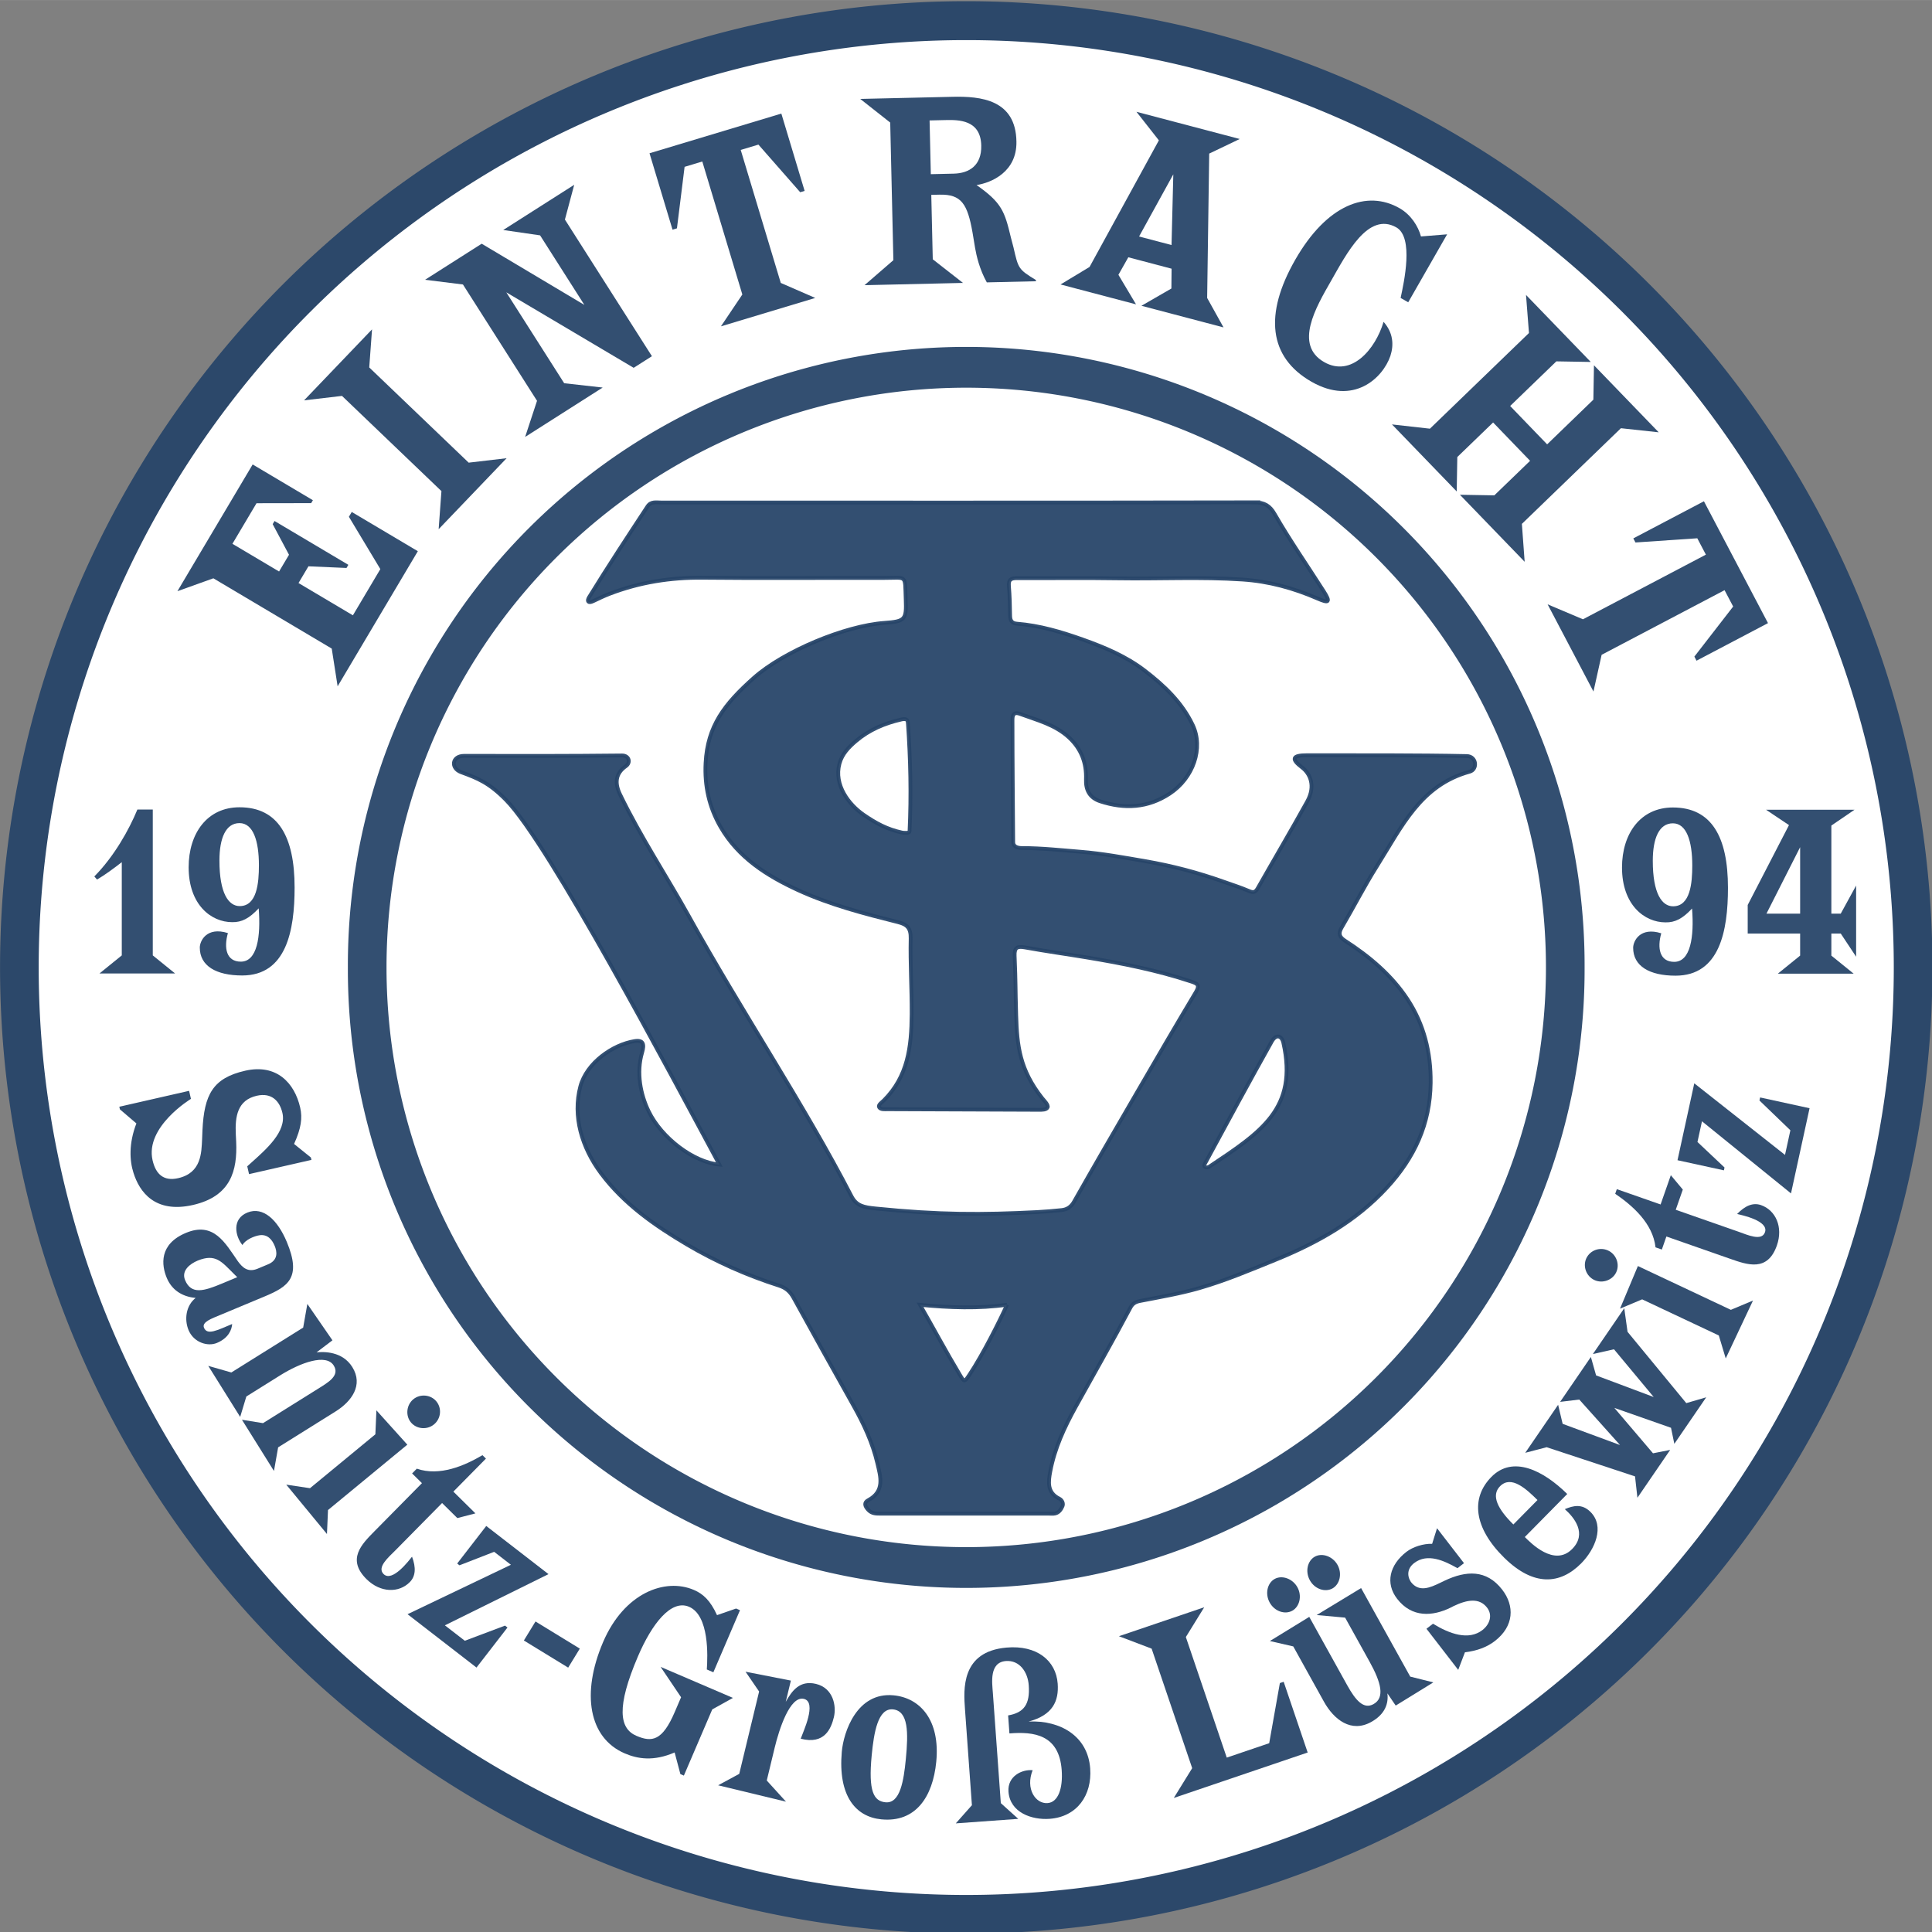 <?xml version="1.0" encoding="UTF-8" standalone="no"?>
<!-- Generator: Adobe Illustrator 18.1.1, SVG Export Plug-In . SVG Version: 6.00 Build 0)  -->

<svg
   xmlns:dc="http://purl.org/dc/elements/1.1/"
   xmlns:cc="http://creativecommons.org/ns#"
   xmlns:rdf="http://www.w3.org/1999/02/22-rdf-syntax-ns#"
   xmlns:svg="http://www.w3.org/2000/svg"
   xmlns="http://www.w3.org/2000/svg"
   xmlns:sodipodi="http://sodipodi.sourceforge.net/DTD/sodipodi-0.dtd"
   xmlns:inkscape="http://www.inkscape.org/namespaces/inkscape"
   version="1.1"
   id="Ebene_1"
   x="0px"
   y="0px"
   viewBox="0 0 362.033 362.088"
   enable-background="new 0 0 1000 1000"
   xml:space="preserve"
   inkscape:version="0.92.4 (5da689c313, 2019-01-14)"
   sodipodi:docname="blueAndWhiteLogo.svg"
   width="10.217cm"
   height="10.219cm"
   inkscape:export-filename="C:\Users\Tom\Documents\GitHub\TSV\img\logo-aktualisiert.png"
   inkscape:export-xdpi="600"
   inkscape:export-ydpi="600"><rect x="0" y="0" width="362.033" height="362.088" fill="#808080" stroke="none"/><defs
     id="defs3485"><inkscape:path-effect
   effect="fill_between_strokes"
   id="path-effect17908"
   is_visible="true"
   linkedpath="#path108"
   secondpath=""
   reversesecond="false" /><inkscape:path-effect
   effect="attach_path"
   id="path-effect14179"
   endcurvestart="0,0 , 19.5,0"
   is_visible="true"
   startpath=""
   startposition="0"
   startcurvestart="0,0 , 20,0"
   startcurveend="0,0 , 20,0"
   endpath=""
   endposition="0"
   endcurveend="0,0 , 20,0" /><inkscape:path-effect
   fuse_tolerance="0"
   vertical_pattern="false"
   prop_units="true"
   tang_offset="0"
   normal_offset="0.5"
   spacing="0"
   scale_y_rel="false"
   prop_scale="0.223"
   copytype="single_stretched"
   pattern="m 139.513,46.19 h 54.487 v 32.218 h -54.487 z"
   is_visible="true"
   id="path-effect5247"
   effect="skeletal" /><inkscape:path-effect
   effect="skeletal"
   id="path-effect5243"
   is_visible="true"
   pattern="m 139.513,46.635 h 54.487 v 32.218 h -54.487 z"
   copytype="single_stretched"
   prop_scale="-0.023"
   scale_y_rel="false"
   spacing="0"
   normal_offset="0.5"
   tang_offset="0"
   prop_units="true"
   vertical_pattern="false"
   fuse_tolerance="0" /><inkscape:path-effect
   fuse_tolerance="0"
   vertical_pattern="false"
   prop_units="true"
   tang_offset="0"
   normal_offset="0.5"
   spacing="0"
   scale_y_rel="false"
   prop_scale="0.193"
   copytype="single_stretched"
   pattern="m 134.834,-3.27 h 54.487 V 28.948 h -54.487 z"
   is_visible="true"
   id="path-effect5239"
   effect="skeletal" /><inkscape:path-effect
   effect="skeletal"
   id="path-effect5222"
   is_visible="true"
   pattern="m 116.119,-2.156 h 54.487 V 30.062 h -54.487 z"
   copytype="single_stretched"
   prop_scale="0.193"
   scale_y_rel="false"
   spacing="0"
   normal_offset="0.5"
   tang_offset="0"
   prop_units="true"
   vertical_pattern="false"
   fuse_tolerance="0" /><inkscape:path-effect
   fuse_tolerance="0"
   vertical_pattern="false"
   prop_units="true"
   tang_offset="0"
   normal_offset="0.5"
   spacing="0"
   scale_y_rel="false"
   prop_scale="0.245"
   copytype="single_stretched"
   pattern="M 152.289,72.13 H 206.775 V 104.348 H 152.289 Z"
   is_visible="true"
   id="path-effect5218"
   effect="skeletal" /><inkscape:path-effect
   effect="skeletal"
   id="path-effect5214"
   is_visible="true"
   pattern="m 105.38,70.881 h 54.487 v 32.218 H 105.38 Z"
   copytype="single_stretched"
   prop_scale="0.214"
   scale_y_rel="false"
   spacing="0"
   normal_offset="0.5"
   tang_offset="0"
   prop_units="true"
   vertical_pattern="false"
   fuse_tolerance="0" /><inkscape:path-effect
   fuse_tolerance="0"
   vertical_pattern="false"
   prop_units="true"
   tang_offset="0"
   normal_offset="0.5"
   spacing="0"
   scale_y_rel="false"
   prop_scale="1.005"
   copytype="single_stretched"
   pattern="m 141.666,111.745 h 54.487 v 32.218 h -54.487 z"
   is_visible="true"
   id="path-effect5190"
   effect="skeletal" /><inkscape:path-effect
   effect="skeletal"
   id="path-effect5157"
   is_visible="true"
   pattern="M 32.692,30.725 H 134.559 V 94.214 H 32.692 Z"
   copytype="single_stretched"
   prop_scale="0.92"
   scale_y_rel="false"
   spacing="0"
   normal_offset="0.5"
   tang_offset="0"
   prop_units="true"
   vertical_pattern="false"
   fuse_tolerance="0" /><inkscape:path-effect
   fuse_tolerance="0"
   vertical_pattern="false"
   prop_units="true"
   tang_offset="0"
   normal_offset="0.5"
   spacing="0"
   scale_y_rel="false"
   prop_scale="0.92"
   copytype="single_stretched"
   pattern="M 215.578,53.468 H 317.445 V 116.957 H 215.578 Z"
   is_visible="true"
   id="path-effect5091"
   effect="skeletal" /><inkscape:path-effect
   effect="skeletal"
   id="path-effect5222-2"
   is_visible="true"
   pattern="m 116.119,-2.156 h 54.487 V 30.062 h -54.487 z"
   copytype="single_stretched"
   prop_scale="0.193"
   scale_y_rel="false"
   spacing="0"
   normal_offset="0.5"
   tang_offset="0"
   prop_units="true"
   vertical_pattern="false"
   fuse_tolerance="0" />
</defs><sodipodi:namedview
     pagecolor="#0018f5"
     bordercolor="#666666"
     borderopacity="1"
     objecttolerance="10"
     gridtolerance="10"
     guidetolerance="10"
     inkscape:pageopacity="0"
     inkscape:pageshadow="2"
     inkscape:window-width="2560"
     inkscape:window-height="1360"
     id="namedview3483"
     showgrid="true"
     inkscape:snap-bbox="true"
     inkscape:object-paths="true"
     inkscape:snap-intersection-paths="true"
     inkscape:object-nodes="true"
     inkscape:snap-smooth-nodes="true"
     inkscape:snap-object-midpoints="true"
     inkscape:snap-center="true"
     inkscape:snap-page="false"
     inkscape:zoom="2.0000001"
     inkscape:cx="222.42891"
     inkscape:cy="228.29083"
     inkscape:window-x="-11"
     inkscape:window-y="-11"
     inkscape:window-maximized="1"
     inkscape:current-layer="g3339"
     inkscape:snap-nodes="true"
     inkscape:snap-others="true"
     showguides="false"
     units="cm"
     inkscape:snap-text-baseline="true"
     inkscape:showpageshadow="false"
     showborder="true"
     inkscape:pagecheckerboard="true"
     inkscape:snap-grids="false"
     inkscape:snap-to-guides="false"
     inkscape:snap-global="false"
     inkscape:bbox-paths="true"
     inkscape:snap-bbox-edge-midpoints="true"
     fit-margin-top="0"
     fit-margin-left="0"
     fit-margin-right="0"
     fit-margin-bottom="0"><inkscape:grid
       type="xygrid"
       id="grid6323"
       originx="-29.062"
       originy="71.517"
       spacingx="1"
       spacingy="1"
       visible="false" /></sodipodi:namedview><g
     id="g3337"
     transform="matrix(1.381,0,0,1.381,-40.127,-979.528)"
     style="stroke-width:0.724"><g
       id="g3339"
       style="stroke-width:0.724"><path
   d="m 29.063,840.551 a 131.102,131.102 0 1 0 262.205,0 131.102,131.102 0 1 0 -262.205,0"
   id="path3341"
   inkscape:connector-curvature="0"
   style="fill:#274468;stroke-width:0.231;fill-opacity:0.941"
   inkscape:export-filename="/users/sbi00/tgeb/path3341.png"
   inkscape:export-xdpi="600"
   inkscape:export-ydpi="600" /><path
   d="m 34.307,840.568 a 125.858,125.842 0 1 0 251.717,0 125.858,125.842 0 1 0 -251.717,0"
   id="path3343"
   inkscape:connector-curvature="0"
   style="fill:#ffffff;stroke-width:0.231"
   inkscape:export-filename="/users/sbi00/tgeb/path3341.png"
   inkscape:export-xdpi="600"
   inkscape:export-ydpi="600" /><path
   d="m 76.259,840.551 a 83.906,83.906 0 1 0 167.811,0 83.906,83.906 0 1 0 -167.811,0"
   id="path3345"
   inkscape:connector-curvature="0"
   style="fill:#274468;stroke-width:0.231;fill-opacity:0.941"
   inkscape:export-filename="/users/sbi00/tgeb/path3341.png"
   inkscape:export-xdpi="600"
   inkscape:export-ydpi="600" /><path
   d="m 81.503,840.551 a 78.661,78.661 0 1 0 157.323,0 78.661,78.661 0 1 0 -157.323,0"
   id="path3347"
   inkscape:connector-curvature="0"
   style="fill:#ffffff;stroke-width:0.231"
   inkscape:export-filename="/users/sbi00/tgeb/path3341.png"
   inkscape:export-xdpi="600"
   inkscape:export-ydpi="600" /><circle
   transform="scale(-1,1)"
   r="115.956"
   cy="840.551"
   cx="-160.165"
   id="path4303-6"
   style="color:#000000;clip-rule:nonzero;display:inline;overflow:visible;visibility:visible;opacity:1;isolation:auto;mix-blend-mode:normal;color-interpolation:sRGB;color-interpolation-filters:linearRGB;solid-color:#000000;solid-opacity:1;fill:none;fill-opacity:1;fill-rule:nonzero;stroke:none;stroke-width:1.641;stroke-linecap:butt;stroke-linejoin:miter;stroke-miterlimit:4;stroke-dasharray:none;stroke-dashoffset:0;stroke-opacity:0.298;color-rendering:auto;image-rendering:auto;shape-rendering:auto;text-rendering:auto;enable-background:accumulate" /><path
   style="fill:#274468;stroke:#274468;stroke-width:0.513;stroke-miterlimit:4;stroke-dasharray:none;stroke-opacity:0.941;fill-opacity:0.941"
   d="m 199.265,777.441 c -26.81,0.051 -53.647,0.025 -80.457,0.027 -0.724,5e-5 -1.421,-0.191 -1.898,0.535 -2.666,4.059 -5.347,8.128 -7.912,12.295 -0.363,0.59 -0.124,0.876 0.535,0.561 0.744,-0.356 1.498,-0.72 2.272,-1.016 4.063,-1.549 8.233,-2.212 12.59,-2.165 8.206,0.087 16.385,0.007 24.591,0.027 3.208,0.007 2.833,-0.534 2.967,2.914 0.107,2.753 -0.077,2.977 -2.887,3.181 -5.376,0.389 -13.674,3.859 -17.722,7.457 -4.049,3.599 -6.286,6.575 -6.548,11.547 -0.165,3.127 0.484,6.012 2.031,8.688 2.409,4.168 6.304,6.638 10.532,8.58 4.326,1.987 8.929,3.176 13.526,4.33 1.258,0.316 1.768,0.802 1.737,2.218 -0.076,3.422 0.154,6.761 0.134,10.264 -0.027,4.487 -0.521,8.46 -3.769,11.708 -0.281,0.281 -0.825,0.622 -0.642,0.936 0.199,0.341 0.775,0.266 1.176,0.267 l 20.503,0.078 c 0.392,0.002 1.029,0.024 1.186,-0.339 0.143,-0.33 -0.521,-0.968 -0.733,-1.237 -3.068,-3.893 -3.41,-7.109 -3.532,-11.25 -0.119,-4.063 -0.045,-4.04 -0.211,-8.076 -0.048,-1.176 0.402,-1.313 1.444,-1.123 2.754,0.504 5.506,0.881 8.259,1.337 4.838,0.801 9.62,1.744 14.274,3.288 0.826,0.274 1.176,0.481 0.615,1.417 -2.754,4.597 -5.446,9.226 -8.126,13.846 -2.826,4.869 -5.654,9.722 -8.42,14.621 -0.388,0.687 -0.935,1.047 -1.684,1.123 -1.096,0.111 -2.192,0.211 -3.314,0.267 -7.431,0.372 -13.261,0.396 -21.943,-0.49 -1.56,-0.159 -2.562,-0.341 -3.237,-1.648 -6.46,-12.5 -14.828,-24.928 -22.132,-38.117 -2.807,-5.068 -6.52,-10.712 -9.275,-16.412 -0.709,-1.466 -0.684,-2.818 0.802,-3.849 0.669,-0.464 0.44,-1.454 -0.561,-1.443 -7.137,0.077 -14.247,0.072 -21.384,0.053 -1.709,-0.005 -1.876,1.685 -0.428,2.219 2.25,0.829 3.783,1.421 6.102,3.782 5.834,5.939 22.271,37.084 28.94,49.465 -3.496,-0.326 -7.83,-3.595 -9.596,-7.244 -1.081,-2.233 -1.701,-5.203 -0.882,-7.965 0.333,-1.125 0.172,-1.74 -1.016,-1.551 -2.986,0.476 -6.518,2.951 -7.374,6.165 -1.065,3.998 0.184,8.258 2.803,11.771 3.087,4.141 7.295,7.087 11.681,9.676 3.9,2.302 8.098,4.173 12.456,5.56 0.934,0.297 1.522,0.803 1.978,1.631 2.698,4.893 5.381,9.752 8.126,14.621 1.398,2.481 2.611,5.08 3.261,7.858 0.419,1.793 1.066,3.79 -1.257,5.025 -0.591,0.315 -0.454,0.802 0.027,1.309 0.508,0.535 1.096,0.508 1.71,0.508 h 22.721 c 0.321,0 0.644,0.041 0.935,-0.027 0.511,-0.119 0.804,-0.561 0.989,-0.989 0.162,-0.374 -0.052,-0.83 -0.428,-1.016 -1.683,-0.831 -1.496,-2.272 -1.23,-3.689 0.589,-3.127 1.896,-5.962 3.448,-8.767 2.484,-4.492 5.027,-8.927 7.431,-13.472 0.296,-0.56 0.693,-0.784 1.337,-0.909 2.671,-0.517 5.401,-0.983 8.019,-1.737 3.503,-1.01 6.892,-2.443 10.291,-3.822 5.689,-2.309 10.937,-5.236 15.156,-9.81 3.719,-4.033 5.873,-8.634 5.934,-14.22 0.046,-4.143 -0.915,-7.961 -3.154,-11.36 -2.145,-3.257 -5.163,-5.795 -8.447,-7.912 -0.779,-0.502 -0.968,-0.965 -0.481,-1.791 1.625,-2.756 3.062,-5.593 4.758,-8.286 3.437,-5.46 5.934,-11.031 12.616,-12.873 1.095,-0.302 0.968,-2.093 -0.403,-2.122 -6.633,-0.14 -14.065,-0.105 -21.655,-0.114 -2.028,-0.002 -2.215,0.509 -0.688,1.664 1.035,0.783 1.908,2.437 0.695,4.624 -2.182,3.935 -4.483,7.836 -6.709,11.761 -0.366,0.646 -0.672,0.598 -1.256,0.348 -1.1,-0.471 -2.245,-0.829 -3.368,-1.23 -3.448,-1.23 -6.977,-2.159 -10.585,-2.78 -2.915,-0.502 -5.827,-1.043 -8.794,-1.283 -2.646,-0.214 -5.293,-0.508 -7.965,-0.508 -0.508,0 -1.207,-0.112 -1.212,-0.807 -0.04,-5.668 -0.093,-10.437 -0.098,-16.621 -7.9e-4,-0.856 0.373,-1.012 1.016,-0.775 2.324,0.859 4.754,1.448 6.655,3.207 1.68,1.555 2.379,3.475 2.299,5.667 -0.053,1.443 0.48,2.515 1.951,2.994 3.287,1.071 6.443,0.91 9.409,-1.042 3.208,-2.111 4.629,-6.177 3.127,-9.329 -1.465,-3.076 -3.874,-5.348 -6.522,-7.378 -2.512,-1.926 -5.428,-3.15 -8.366,-4.197 -2.915,-1.038 -5.881,-1.923 -8.982,-2.165 -0.668,-0.052 -0.9,-0.428 -0.908,-1.069 -0.018,-1.337 -0.049,-2.674 -0.16,-4.01 -0.076,-0.909 0.267,-1.1 1.123,-1.095 4.544,0.022 9.088,-0.045 13.632,0.027 5.64,0.089 11.28,-0.215 16.92,0.16 3.609,0.24 6.965,1.168 10.237,2.593 1.469,0.64 1.782,0.531 0.829,-0.962 -2.255,-3.53 -4.626,-6.949 -6.709,-10.558 -0.617,-1.068 -1.363,-1.553 -2.727,-1.551 z m -47.018,29.889 c 0.346,4.982 0.454,9.792 0.223,14.769 -0.012,0.259 -0.779,0.204 -1.028,0.15 -2.002,-0.433 -3.544,-1.269 -5.2,-2.412 -2.019,-1.39 -4.047,-4.041 -3.278,-6.922 0.358,-1.34 1.262,-2.251 2.255,-3.094 1.786,-1.517 3.886,-2.394 6.136,-2.911 0.545,-0.125 0.859,-0.046 0.892,0.42 z m 50.946,43.447 c 1.986,8.911 -2.997,12.11 -10.042,16.807 -0.297,0.198 -0.88,0.121 -0.629,-0.341 3.077,-5.678 6.153,-11.381 9.02,-16.493 0.619,-1.222 1.417,-0.983 1.652,0.026 z m -37.493,35.542 c -0.969,2.158 -3.289,6.772 -5.089,9.479 -0.693,1.043 -0.694,1.055 -1.311,0.027 -1.948,-3.25 -3.685,-6.52 -5.401,-9.492 3.934,0.392 8.029,0.54 11.801,-0.013 z"
   id="path3467"
   inkscape:connector-curvature="0"
   sodipodi:nodetypes="sssssssssssssssssssccsssscsssssssssssssssscsssssssssssssssssssssssssssssssssssssssscsssssssssscscssssscscscssssccsccccscccc"
   inkscape:export-filename="/users/sbi00/tgeb/path3341.png"
   inkscape:export-xdpi="600"
   inkscape:export-ydpi="600" /><circle
   transform="scale(-1)"
   r="92.701"
   cy="-840.551"
   cx="-160.165"
   id="path4303"
   style="color:#000000;clip-rule:nonzero;display:inline;overflow:visible;visibility:visible;opacity:1;isolation:auto;mix-blend-mode:normal;color-interpolation:sRGB;color-interpolation-filters:linearRGB;solid-color:#000000;solid-opacity:1;fill:none;fill-opacity:1;fill-rule:nonzero;stroke:none;stroke-width:1.312;stroke-linecap:butt;stroke-linejoin:miter;stroke-miterlimit:4;stroke-dasharray:none;stroke-dashoffset:0;stroke-opacity:0.307;color-rendering:auto;image-rendering:auto;shape-rendering:auto;text-rendering:auto;enable-background:accumulate" /><g
   id="flowRoot984"
   style="font-style:normal;font-variant:normal;font-weight:normal;font-stretch:normal;line-height:0.01%;font-family:Indubitably;-inkscape-font-specification:'Indubitably, Normal';text-align:start;letter-spacing:0px;word-spacing:0px;writing-mode:lr-tb;text-anchor:start;fill:#274468;fill-opacity:0.941;stroke:none;stroke-width:0.881"
   transform="matrix(0.771,0,0,0.771,377.048,724.026)"
   aria-label="94"><path
     inkscape:connector-curvature="0"
     id="path1097"
     style="font-style:normal;font-variant:normal;font-weight:bold;font-stretch:condensed;font-size:39.259px;line-height:1.25;font-family:'OPTILatin Condensed';-inkscape-font-specification:'OPTILatin Condensed, Bold Condensed';text-align:start;writing-mode:lr-tb;text-anchor:start;fill:#274468;fill-opacity:0.941;stroke-width:0.881"
     d="m -158.981,145.13 c -3.73,-1.178 -4.947,1.374 -4.947,2.552 0,3.219 2.866,4.907 7.459,4.907 7.773,0 9.226,-7.891 9.226,-15.468 0,-8.99 -2.905,-14.133 -9.697,-14.133 -5.693,0 -8.951,4.593 -8.951,10.561 0,6.596 3.965,9.658 7.655,9.658 1.688,0.039 3.023,-0.667 4.672,-2.434 0.393,5.025 -0.275,9.383 -3.141,9.383 -2.552,0 -3.023,-2.395 -2.277,-5.025 z m 2.081,-4.75 c -1.963,0 -3.573,-2.238 -3.573,-8.009 0,-3.926 1.099,-6.596 3.533,-6.596 2.395,0 3.416,3.101 3.416,7.42 0,3.141 -0.353,7.184 -3.376,7.184 z" /><path
     inkscape:connector-curvature="0"
     id="path1099"
     style="font-style:normal;font-variant:normal;font-weight:bold;font-stretch:condensed;font-size:39.259px;line-height:1.25;font-family:'OPTILatin Condensed';-inkscape-font-specification:'OPTILatin Condensed, Bold Condensed';text-align:start;writing-mode:lr-tb;text-anchor:start;fill:#274468;fill-opacity:0.941;stroke-width:0.881"
     d="m -127.397,145.17 2.709,4.083 v -12.524 l -2.709,4.947 h -1.649 v -15.507 l 4.083,-2.787 h -15.586 l 4.044,2.709 -7.263,14.055 v 5.025 h 9.226 v 3.887 l -3.926,3.18 h 13.348 l -3.926,-3.18 v -3.887 z m -13.073,-3.494 5.928,-11.699 v 11.699 z" /></g><g
   id="flowRoot976"
   style="font-style:normal;font-variant:normal;font-weight:normal;font-stretch:normal;line-height:0.01%;font-family:Indubitably;-inkscape-font-specification:'Indubitably, Normal';font-variant-ligatures:normal;font-variant-caps:normal;font-variant-numeric:normal;font-feature-settings:normal;text-align:start;letter-spacing:0px;word-spacing:0px;writing-mode:lr-tb;text-anchor:start;fill:#274468;fill-opacity:0.941;stroke:none;stroke-width:0.881"
   transform="matrix(0.771,0,0,0.771,171.706,851.214)"
   aria-label="19"><path
     inkscape:connector-curvature="0"
     id="path1102"
     style="font-style:normal;font-variant:normal;font-weight:bold;font-stretch:condensed;font-size:39.259px;line-height:1.25;font-family:'OPTILatin Condensed';-inkscape-font-specification:'OPTILatin Condensed, Bold Condensed';font-variant-ligatures:normal;font-variant-caps:normal;font-variant-numeric:normal;font-feature-settings:normal;text-align:start;writing-mode:lr-tb;text-anchor:start;fill:#274468;fill-opacity:0.941;stroke-width:0.881"
     d="m -163.587,-15.944 -3.926,3.18 h 13.309 l -3.926,-3.18 v -25.675 h -2.709 c -1.453,3.533 -4.083,8.244 -7.577,11.778 l 0.471,0.55 c 1.296,-0.746 3.062,-2.041 4.358,-3.062 z" /><path
     inkscape:connector-curvature="0"
     id="path1104"
     style="font-style:normal;font-variant:normal;font-weight:bold;font-stretch:condensed;font-size:39.259px;line-height:1.25;font-family:'OPTILatin Condensed';-inkscape-font-specification:'OPTILatin Condensed, Bold Condensed';font-variant-ligatures:normal;font-variant-caps:normal;font-variant-numeric:normal;font-feature-settings:normal;text-align:start;writing-mode:lr-tb;text-anchor:start;fill:#274468;fill-opacity:0.941;stroke-width:0.881"
     d="m -144.909,-19.87 c -3.73,-1.178 -4.947,1.374 -4.947,2.552 0,3.219 2.866,4.907 7.459,4.907 7.773,0 9.226,-7.891 9.226,-15.468 0,-8.99 -2.905,-14.133 -9.697,-14.133 -5.693,0 -8.951,4.593 -8.951,10.561 0,6.596 3.965,9.658 7.655,9.658 1.688,0.039 3.023,-0.667 4.672,-2.434 0.393,5.025 -0.275,9.383 -3.141,9.383 -2.552,0 -3.023,-2.395 -2.277,-5.025 z m 2.081,-4.75 c -1.963,0 -3.573,-2.238 -3.573,-8.009 0,-3.926 1.099,-6.596 3.533,-6.596 2.395,0 3.416,3.101 3.416,7.42 0,3.141 -0.353,7.184 -3.376,7.184 z" /></g><path
   style="opacity:0.98;vector-effect:none;fill:none;fill-opacity:0.4;stroke:none;stroke-width:2.096;stroke-linecap:round;stroke-linejoin:miter;stroke-miterlimit:4;stroke-dasharray:none;stroke-dashoffset:0;stroke-opacity:0.609"
   d="M 43.458,840.551 A 116.706,116.706 0 0 0 160.165,957.258 116.706,116.706 0 0 0 276.871,840.551 116.706,116.706 0 0 0 160.165,723.845 116.706,116.706 0 0 0 43.458,840.551 Z"
   id="path920"
   inkscape:connector-curvature="0" /><circle
   style="opacity:0.98;vector-effect:none;fill:none;fill-opacity:0.4;stroke:none;stroke-width:2.058;stroke-linecap:round;stroke-linejoin:miter;stroke-miterlimit:4;stroke-dasharray:none;stroke-dashoffset:0;stroke-opacity:0.609"
   id="path926"
   cx="160.165"
   cy="840.551"
   r="93.354" /><g
   id="text4340"
   style="font-style:normal;font-variant:normal;font-weight:normal;font-stretch:normal;font-size:26.767px;line-height:110%;font-family:sans-serif;-inkscape-font-specification:'sans-serif, Normal';text-align:center;letter-spacing:2.677px;word-spacing:0px;writing-mode:lr-tb;text-anchor:middle;fill:#274468;fill-opacity:0.941;stroke:none;stroke-width:0.658px;stroke-linecap:butt;stroke-linejoin:miter;stroke-opacity:1"
   transform="matrix(0.822,0,0,0.822,29.063,149.431)"><path
     inkscape:connector-curvature="0"
     id="path4352"
     style="font-style:normal;font-variant:normal;font-weight:bold;font-stretch:condensed;font-size:40.151px;line-height:100%;font-family:'OPTILatin Condensed';-inkscape-font-specification:'OPTILatin Condensed, Bold Condensed';text-align:center;letter-spacing:2.677px;writing-mode:lr-tb;text-anchor:middle;fill:#274468;stroke-width:0.658px;fill-opacity:0.941"
     d="m 41.7,757.754 -12.421,20.922 5.933,-2.128 19.541,11.601 0.972,6.227 13.241,-22.303 -10.91,-6.477 -0.471,0.794 5.191,8.638 -4.53,7.63 -8.977,-5.329 1.64,-2.762 6.281,0.274 0.307,-0.518 -12.187,-7.235 -0.307,0.518 2.695,5.056 -1.64,2.762 -7.699,-4.571 3.976,-6.698 9.021,-0.015 0.287,-0.483 -9.943,-5.903 z" /><path
     inkscape:connector-curvature="0"
     id="path4354"
     style="font-style:normal;font-variant:normal;font-weight:bold;font-stretch:condensed;font-size:40.151px;line-height:100%;font-family:'OPTILatin Condensed';-inkscape-font-specification:'OPTILatin Condensed, Bold Condensed';text-align:center;letter-spacing:2.677px;writing-mode:lr-tb;text-anchor:middle;fill:#274468;stroke-width:0.658px;fill-opacity:0.941"
     d="m 56.446,746.439 16.415,15.716 -0.46,6.286 11.218,-11.717 -6.26,0.733 -16.415,-15.716 0.46,-6.286 -11.218,11.717 z" /><path
     inkscape:connector-curvature="0"
     id="path4356"
     style="font-style:normal;font-variant:normal;font-weight:bold;font-stretch:condensed;font-size:40.151px;line-height:100%;font-family:'OPTILatin Condensed';-inkscape-font-specification:'OPTILatin Condensed, Bold Condensed';text-align:center;letter-spacing:2.677px;writing-mode:lr-tb;text-anchor:middle;fill:#274468;stroke-width:0.658px;fill-opacity:0.941"
     d="m 70.157,727.269 6.255,0.777 12.228,19.203 -1.963,5.962 12.802,-8.152 -6.356,-0.713 -9.554,-15.003 21.024,12.46 3.014,-1.919 -14.363,-22.556 1.535,-5.737 -11.718,7.462 6.085,0.885 7.311,11.481 -16.952,-10.102 z" /><path
     inkscape:connector-curvature="0"
     id="path4358"
     style="font-style:normal;font-variant:normal;font-weight:bold;font-stretch:condensed;font-size:40.151px;line-height:100%;font-family:'OPTILatin Condensed';-inkscape-font-specification:'OPTILatin Condensed, Bold Condensed';text-align:center;letter-spacing:2.677px;writing-mode:lr-tb;text-anchor:middle;fill:#274468;stroke-width:0.658px;fill-opacity:0.941"
     d="m 122.532,729.699 -3.533,5.257 15.571,-4.688 -5.694,-2.479 -6.61,-21.953 2.922,-0.88 6.896,7.862 0.73,-0.22 -3.843,-12.764 -21.761,6.552 3.797,12.61 0.73,-0.22 1.263,-10.15 2.922,-0.88 z" /><path
     inkscape:connector-curvature="0"
     id="path4360"
     style="font-style:normal;font-variant:normal;font-weight:bold;font-stretch:condensed;font-size:40.151px;line-height:100%;font-family:'OPTILatin Condensed';-inkscape-font-specification:'OPTILatin Condensed, Bold Condensed';text-align:center;letter-spacing:2.677px;writing-mode:lr-tb;text-anchor:middle;fill:#274468;stroke-width:0.658px;fill-opacity:0.941"
     d="m 141.993,697.414 4.949,3.902 0.523,22.72 -4.765,4.126 16.257,-0.374 -4.99,-3.901 -0.245,-10.637 c 0.161,-0.004 1.365,-0.031 1.365,-0.031 3.613,-0.083 4.614,1.54 5.445,6.26 l 0.419,2.521 c 0.231,1.32 0.724,3.518 1.938,5.699 l 8.108,-0.187 -0.005,-0.201 c -2.892,-1.781 -2.894,-1.861 -3.698,-5.377 l -0.44,-1.677 c -1.022,-4.274 -1.497,-5.709 -5.66,-8.625 2.441,-0.377 6.657,-2.161 6.583,-7.14 -0.08,-6.986 -5.917,-7.535 -10.533,-7.429 l -15.253,0.351 z m 11.652,12.423 -0.204,-8.871 2.609,-0.06 c 2.208,-0.051 5.822,-0.054 5.92,4.201 0.076,3.292 -1.983,4.584 -4.552,4.643 l -3.773,0.087 z" /><path
     inkscape:connector-curvature="0"
     id="path4362"
     style="font-style:normal;font-variant:normal;font-weight:bold;font-stretch:condensed;font-size:40.151px;line-height:100%;font-family:'OPTILatin Condensed';-inkscape-font-specification:'OPTILatin Condensed, Bold Condensed';text-align:center;letter-spacing:2.677px;writing-mode:lr-tb;text-anchor:middle;fill:#274468;stroke-width:0.658px;fill-opacity:0.941"
     d="m 187.59,699.54 3.7,4.712 -11.444,20.901 -4.789,2.89 12.463,3.283 -2.909,-4.877 1.634,-2.891 7.144,1.882 -0.032,3.272 -4.944,2.85 13.55,3.57 -2.704,-4.865 0.34,-23.827 5.036,-2.41 -17.045,-4.49 z m 0.432,20.584 5.651,-10.262 -0.293,11.673 z" /><path
     inkscape:connector-curvature="0"
     id="path4364"
     style="font-style:normal;font-variant:normal;font-weight:bold;font-stretch:condensed;font-size:40.151px;line-height:100%;font-family:'OPTILatin Condensed';-inkscape-font-specification:'OPTILatin Condensed, Bold Condensed';text-align:center;letter-spacing:2.677px;writing-mode:lr-tb;text-anchor:middle;fill:#274468;stroke-width:0.658px;fill-opacity:0.941"
     d="m 238.872,719.766 -4.318,0.35 c -0.462,-1.699 -1.651,-3.582 -3.532,-4.659 -5.366,-3.072 -11.997,-0.622 -17.223,8.508 -5.146,8.99 -4.395,16.083 2.679,20.132 6.969,3.989 11.778,-0.614 13.026,-4.248 0.609,-1.872 0.451,-3.859 -1.121,-5.638 -1.353,4.546 -5.321,9.214 -9.816,6.641 -4.983,-2.852 -1.363,-9.015 1.131,-13.371 2.573,-4.495 6.134,-11.524 10.804,-8.852 2.892,1.656 1.253,9.045 0.694,11.639 l 1.254,0.718 z" /><path
     inkscape:connector-curvature="0"
     id="path4368"
     style="font-style:normal;font-variant:normal;font-weight:bold;font-stretch:condensed;font-size:40.151px;line-height:100%;font-family:'OPTILatin Condensed';-inkscape-font-specification:'OPTILatin Condensed, Bold Condensed';text-align:center;letter-spacing:2.677px;writing-mode:lr-tb;text-anchor:middle;fill:#274468;stroke-width:0.658px;fill-opacity:0.941"
     d="m 261.294,783.312 -5.833,-2.467 7.568,14.393 1.349,-6.062 20.292,-10.67 1.42,2.701 -6.404,8.267 0.355,0.675 11.799,-6.204 -10.576,-20.115 -11.656,6.129 0.355,0.675 10.205,-0.693 1.42,2.701 z" /></g><g
   id="text1120"
   style="font-style:normal;font-variant:normal;font-weight:normal;font-stretch:normal;font-size:28.75px;line-height:0%;font-family:Indubitably;-inkscape-font-specification:'Indubitably, Normal';text-align:center;letter-spacing:2.109px;word-spacing:0px;writing-mode:lr-tb;text-anchor:middle;fill:#274468;fill-opacity:0.941;stroke:none;stroke-width:0.826"
   aria-label="Sanitz-Groß Lüsewitz"
   transform="matrix(0.822,0,0,0.822,29.063,149.431)"><path
     inkscape:connector-curvature="0"
     id="path1058"
     style="font-style:normal;font-variant:normal;font-weight:bold;font-stretch:condensed;font-size:36.805px;line-height:125%;font-family:'OPTILatin Condensed';-inkscape-font-specification:'OPTILatin Condensed, Bold Condensed';text-align:center;writing-mode:lr-tb;text-anchor:middle;fill:#274468;stroke-width:0.826;fill-opacity:0.941"
     d="m 48.534,869.921 c 1.179,-2.609 1.401,-4.283 1.009,-6.006 -0.925,-4.055 -3.885,-7.268 -9.088,-6.081 -5.347,1.219 -6.761,3.958 -7.043,9.836 l -0.056,1.41 c -0.111,2.328 -0.116,5.614 -3.956,6.489 -2.368,0.54 -3.692,-0.63 -4.224,-2.963 -1.26,-5.526 6.335,-10.127 6.335,-10.127 l -0.303,-1.328 -11.519,2.627 0.098,0.431 2.72,2.324 c -1.283,3.313 -1.119,6.182 -0.482,8.151 0.98,3.136 3.539,6.743 9.818,5.311 6.28,-1.432 7.342,-5.714 7.136,-10.423 l -0.063,-1.269 c -0.136,-2.914 0.268,-5.61 3.462,-6.339 2.476,-0.565 3.794,0.909 4.236,2.847 0.704,3.086 -2.705,6.015 -5.243,8.293 l -0.564,0.506 0.295,1.292 10.299,-2.349 -0.09,-0.395 z" /><path
     inkscape:connector-curvature="0"
     id="path1060"
     style="font-style:normal;font-variant:normal;font-weight:bold;font-stretch:condensed;font-size:36.805px;line-height:125%;font-family:'OPTILatin Condensed';-inkscape-font-specification:'OPTILatin Condensed, Bold Condensed';text-align:center;writing-mode:lr-tb;text-anchor:middle;fill:#274468;stroke-width:0.826;fill-opacity:0.941"
     d="m 38.314,899.644 c -2.446,1.021 -4.107,1.913 -4.646,0.623 -0.397,-0.951 1.276,-1.53 2.703,-2.125 l 7.303,-3.048 c 3.906,-1.63 6.119,-3.112 3.667,-8.988 -1.517,-3.634 -3.902,-5.909 -6.497,-4.866 -2.596,1.043 -2.048,3.886 -0.829,5.371 0.472,-0.875 1.967,-1.499 2.833,-1.621 1.282,-0.176 2.033,0.667 2.487,1.754 0.369,0.883 0.664,2.355 -1.151,3.072 l -1.664,0.695 c -1.63,0.68 -2.526,-0.222 -3.265,-1.23 -2.102,-3.031 -3.987,-6.592 -8.573,-4.678 -4.484,1.871 -4.029,5.35 -3.164,7.422 0.822,1.97 2.493,3.107 4.772,3.313 -1.622,1.275 -1.895,3.582 -1.172,5.315 0.85,2.038 3.144,2.756 4.673,2.118 1.97,-0.822 2.462,-2.224 2.524,-3.127 z m 0.301,-8.262 0.541,0.532 -2.513,1.049 c -2.989,1.247 -5.078,1.88 -6.099,-0.566 -0.652,-1.562 0.794,-2.684 2.085,-3.223 2.969,-1.199 3.947,0.187 5.986,2.208 z" /><path
     inkscape:connector-curvature="0"
     id="path1062"
     style="font-style:normal;font-variant:normal;font-weight:bold;font-stretch:condensed;font-size:36.805px;line-height:125%;font-family:'OPTILatin Condensed';-inkscape-font-specification:'OPTILatin Condensed, Bold Condensed';text-align:center;writing-mode:lr-tb;text-anchor:middle;fill:#274468;stroke-width:0.826;fill-opacity:0.941"
     d="m 58.15,906.751 c -1.658,-2.653 -4.756,-2.54 -5.903,-2.43 l 2.622,-1.986 -4.143,-6.004 -0.687,3.901 -11.86,7.413 -3.808,-1.092 5.267,8.427 1.018,-3.371 5.555,-3.472 c 3.464,-2.165 7.623,-3.636 8.872,-1.639 1.053,1.685 -0.94,2.801 -2.657,3.874 l -9.02,5.638 -3.476,-0.562 5.286,8.458 0.687,-3.901 9.488,-5.93 c 2.653,-1.658 4.611,-4.358 2.758,-7.323 z" /><path
     inkscape:connector-curvature="0"
     id="path1064"
     style="font-style:normal;font-variant:normal;font-weight:bold;font-stretch:condensed;font-size:36.805px;line-height:125%;font-family:'OPTILatin Condensed';-inkscape-font-specification:'OPTILatin Condensed, Bold Condensed';text-align:center;writing-mode:lr-tb;text-anchor:middle;fill:#274468;stroke-width:0.826;fill-opacity:0.941"
     d="m 67.23,919.56 -5.102,-5.668 -0.172,3.958 -10.792,8.896 -3.918,-0.586 6.719,8.151 0.172,-3.958 z m 4.793,-7.147 c -0.913,-1.108 -2.646,-1.301 -3.811,-0.341 -1.136,0.936 -1.306,2.698 -0.392,3.806 0.936,1.136 2.675,1.277 3.811,0.341 1.164,-0.96 1.329,-2.67 0.392,-3.806 z" /><path
     inkscape:connector-curvature="0"
     id="path1066"
     style="font-style:normal;font-variant:normal;font-weight:bold;font-stretch:condensed;font-size:36.805px;line-height:125%;font-family:'OPTILatin Condensed';-inkscape-font-specification:'OPTILatin Condensed, Bold Condensed';text-align:center;writing-mode:lr-tb;text-anchor:middle;fill:#274468;stroke-width:0.826;fill-opacity:0.941"
     d="m 79.633,921.294 c -2.956,1.737 -7.056,3.534 -10.838,2.231 l -0.776,0.786 1.624,1.603 -7.834,7.937 c -2.12,2.148 -4.628,4.637 -1.301,7.92 2.279,2.249 5.324,2.307 7.134,0.474 0.957,-0.969 1.051,-2.375 0.363,-4.193 -0.465,0.576 -3.251,4.29 -4.692,2.868 -1.153,-1.138 0.866,-2.816 1.926,-3.891 l 7.73,-7.833 2.515,2.482 2.988,-0.774 -3.641,-3.594 5.378,-5.449 z" /><path
     inkscape:connector-curvature="0"
     id="path1068"
     style="font-style:normal;font-variant:normal;font-weight:bold;font-stretch:condensed;font-size:36.805px;line-height:125%;font-family:'OPTILatin Condensed';-inkscape-font-specification:'OPTILatin Condensed, Bold Condensed';text-align:center;writing-mode:lr-tb;text-anchor:middle;fill:#274468;stroke-width:0.826;fill-opacity:0.941"
     d="m 80.258,932.982 -4.797,6.2 0.378,0.293 5.724,-2.226 2.765,2.14 -17.062,8.159 11.382,8.806 5.113,-6.608 -0.408,-0.315 -6.634,2.499 -3.289,-2.545 17.103,-8.453 z" /><path
     inkscape:connector-curvature="0"
     id="path1070"
     style="font-style:normal;font-variant:normal;font-weight:bold;font-stretch:condensed;font-size:36.805px;line-height:125%;font-family:'OPTILatin Condensed';-inkscape-font-specification:'OPTILatin Condensed, Bold Condensed';text-align:center;writing-mode:lr-tb;text-anchor:middle;fill:#274468;stroke-width:0.826;fill-opacity:0.941"
     d="m 88.389,948.749 -1.921,3.139 7.314,4.477 1.921,-3.139 z" /><path
     inkscape:connector-curvature="0"
     id="path1072"
     style="font-style:normal;font-variant:normal;font-weight:bold;font-stretch:condensed;font-size:36.805px;line-height:125%;font-family:'OPTILatin Condensed';-inkscape-font-specification:'OPTILatin Condensed, Bold Condensed';text-align:center;writing-mode:lr-tb;text-anchor:middle;fill:#274468;stroke-width:0.826;fill-opacity:0.941"
     d="m 118.353,947.701 c -1.116,-2.441 -2.3,-3.509 -3.822,-4.162 -4.77,-2.045 -11.512,0.51 -14.979,8.594 -3.655,8.524 -2.352,15.851 3.568,18.389 2.131,0.914 4.745,1.354 8.235,-0.153 l 0.951,3.572 0.575,0.247 4.685,-10.926 3.417,-1.899 -11.941,-5.12 3.377,5.012 -1.059,2.469 c -2.031,4.736 -3.746,5.001 -6.317,3.899 -2.808,-1.204 -3.343,-4.717 0.269,-13.14 2.277,-5.311 5.448,-9.437 8.425,-8.161 3.349,1.436 3.082,8.129 2.931,10.348 l 1.082,0.464 4.395,-10.249 -0.643,-0.276 z" /><path
     inkscape:connector-curvature="0"
     id="path1074"
     style="font-style:normal;font-variant:normal;font-weight:bold;font-stretch:condensed;font-size:36.805px;line-height:125%;font-family:'OPTILatin Condensed';-inkscape-font-specification:'OPTILatin Condensed, Bold Condensed';text-align:center;writing-mode:lr-tb;text-anchor:middle;fill:#274468;stroke-width:0.826;fill-opacity:0.941"
     d="m 129.698,962.011 0.846,-3.506 -7.484,-1.465 2.241,3.267 -3.281,13.596 -3.484,1.885 11.199,2.703 -3.171,-3.491 1.312,-5.438 c 0.699,-2.898 2.492,-8.599 4.817,-8.038 2.218,0.535 -0.152,5.491 -0.527,6.574 3.954,1.03 5.03,-1.701 5.479,-3.562 0.44,-1.825 -0.093,-4.793 -2.955,-5.484 -2.719,-0.656 -3.998,1.193 -4.993,2.96 z" /><path
     inkscape:connector-curvature="0"
     id="path1076"
     style="font-style:normal;font-variant:normal;font-weight:bold;font-stretch:condensed;font-size:36.805px;line-height:125%;font-family:'OPTILatin Condensed';-inkscape-font-specification:'OPTILatin Condensed, Bold Condensed';text-align:center;writing-mode:lr-tb;text-anchor:middle;fill:#274468;stroke-width:0.826;fill-opacity:0.941"
     d="m 147.511,960.939 c -6.081,-0.591 -8.282,6.073 -8.563,9.336 -0.629,7.224 2.249,10.721 6.535,11.137 5.641,0.549 8.494,-3.685 9.06,-9.51 0.67,-6.887 -2.673,-10.54 -7.032,-10.964 z m -1.347,17.656 c -1.942,-0.189 -2.858,-1.794 -2.277,-7.765 0.363,-3.737 1.019,-7.814 3.51,-7.572 2.564,0.249 2.545,3.871 2.124,8.194 -0.349,3.59 -0.939,7.378 -3.357,7.143 z" /><path
     inkscape:connector-curvature="0"
     id="path1078"
     style="font-style:normal;font-variant:normal;font-weight:bold;font-stretch:condensed;font-size:36.805px;line-height:125%;font-family:'OPTILatin Condensed';-inkscape-font-specification:'OPTILatin Condensed, Bold Condensed';text-align:center;writing-mode:lr-tb;text-anchor:middle;fill:#274468;stroke-width:0.826;fill-opacity:0.941"
     d="m 179.954,973.017 c -0.387,-5.36 -4.931,-7.984 -10.154,-7.754 3.982,-1.062 4.995,-3.386 4.789,-6.25 -0.276,-3.818 -3.45,-6.393 -8.438,-5.959 -7.554,0.656 -7.101,6.933 -6.868,10.164 l 1.145,15.859 -2.662,2.997 10.315,-0.745 -2.881,-2.596 -1.314,-18.208 c -0.119,-1.652 -0.623,-5.047 2.167,-5.249 2.239,-0.162 3.599,1.807 3.758,4.009 0.228,3.157 -0.817,4.524 -3.405,4.969 l 0.215,2.973 c 4.035,-0.328 8.205,0.183 8.629,6.056 0.217,3.01 -0.576,5.318 -2.338,5.446 -1.982,0.143 -3.676,-2.355 -2.459,-5.431 -1.783,-0.166 -4.171,1.002 -3.988,3.535 0.252,3.487 3.882,4.701 6.782,4.492 4.552,-0.329 7.025,-3.902 6.707,-8.307 z" /><path
     inkscape:connector-curvature="0"
     id="path1080"
     style="font-style:normal;font-variant:normal;font-weight:bold;font-stretch:condensed;font-size:36.805px;line-height:125%;font-family:'OPTILatin Condensed';-inkscape-font-specification:'OPTILatin Condensed, Bold Condensed';text-align:center;writing-mode:lr-tb;text-anchor:middle;fill:#274468;stroke-width:0.826;fill-opacity:0.941"
     d="m 184.695,951.179 5.4,2.054 6.695,19.727 -3.034,4.917 22.097,-7.499 -3.962,-11.676 -0.627,0.213 -1.762,9.926 -7.005,2.378 -6.754,-19.901 3.034,-4.917 z" /><path
     inkscape:connector-curvature="0"
     id="path1082"
     style="font-style:normal;font-variant:normal;font-weight:bold;font-stretch:condensed;font-size:36.805px;line-height:125%;font-family:'OPTILatin Condensed';-inkscape-font-specification:'OPTILatin Condensed, Bold Condensed';text-align:center;writing-mode:lr-tb;text-anchor:middle;fill:#274468;stroke-width:0.826;fill-opacity:0.941"
     d="m 232.783,957.846 -8.109,-14.61 -7.337,4.451 4.697,0.424 4.037,7.273 c 1.929,3.476 2.546,5.953 0.648,7.007 -1.641,0.911 -2.96,-0.63 -4.353,-3.14 l -6.251,-11.263 -6.501,3.987 3.86,0.888 5.055,9.107 c 1.679,3.025 4.524,5.192 7.806,3.371 2.317,-1.286 2.883,-3.073 2.679,-4.728 l 1.372,2.017 6.211,-3.826 z m -22.376,-16.121 c -1.223,0.679 -1.624,2.459 -0.82,3.907 0.804,1.448 2.509,2.017 3.732,1.339 1.191,-0.661 1.642,-2.427 0.838,-3.875 -0.804,-1.448 -2.559,-2.032 -3.749,-1.371 z m 6.629,-3.679 c -1.223,0.679 -1.624,2.459 -0.82,3.907 0.804,1.448 2.509,2.017 3.732,1.339 1.191,-0.661 1.642,-2.427 0.838,-3.875 -0.804,-1.448 -2.559,-2.032 -3.749,-1.371 z" /><path
     inkscape:connector-curvature="0"
     id="path1084"
     style="font-style:normal;font-variant:normal;font-weight:bold;font-stretch:condensed;font-size:36.805px;line-height:125%;font-family:'OPTILatin Condensed';-inkscape-font-specification:'OPTILatin Condensed, Bold Condensed';text-align:center;writing-mode:lr-tb;text-anchor:middle;fill:#274468;stroke-width:0.826;fill-opacity:0.941"
     d="m 236.399,935.928 c -1.436,-0.053 -3.188,0.509 -4.237,1.318 -2.797,2.16 -3.527,5.188 -1.547,7.752 2.452,3.175 5.871,2.906 8.811,1.474 l 0.534,-0.273 c 2.208,-1.054 4.221,-1.399 5.503,0.261 0.99,1.282 0.4,2.807 -0.765,3.706 -2.272,1.755 -5.409,0.643 -8.157,-1.048 l -1.078,0.832 5.241,6.787 1.108,-2.901 c 1.999,-0.242 3.625,-0.846 4.936,-1.858 3.204,-2.474 3.268,-5.825 1.221,-8.476 -2.587,-3.35 -5.941,-3.178 -9.518,-1.486 l -0.643,0.311 c -1.791,0.872 -3.569,1.64 -4.919,-0.108 -0.7,-1.087 -0.547,-2.274 0.531,-3.107 2.214,-1.71 5.008,-0.38 7.16,0.842 l 1.078,-0.832 -4.454,-5.768 z" /><path
     inkscape:connector-curvature="0"
     id="path1086"
     style="font-style:normal;font-variant:normal;font-weight:bold;font-stretch:condensed;font-size:36.805px;line-height:125%;font-family:'OPTILatin Condensed';-inkscape-font-specification:'OPTILatin Condensed, Bold Condensed';text-align:center;writing-mode:lr-tb;text-anchor:middle;fill:#274468;stroke-width:0.826;fill-opacity:0.941"
     d="m 258.7,927.703 c -3.957,-3.902 -8.971,-6.418 -12.512,-2.828 -3.437,3.485 -2.935,8.375 2.096,13.337 4.848,4.781 9.244,4.464 12.733,0.927 2.248,-2.28 3.94,-6.091 1.503,-8.495 -1.389,-1.37 -2.818,-1.022 -4.219,-0.439 1.545,1.369 3.724,4.034 1.217,6.576 -2.972,3.014 -6.878,-1.045 -7.821,-1.976 z m -11.096,-1.276 c 1.861,-1.887 4.35,0.464 6.184,2.273 l -3.98,4.036 c -2.542,-2.507 -3.729,-4.763 -2.204,-6.309 z" /><path
     inkscape:connector-curvature="0"
     id="path1088"
     style="font-style:normal;font-variant:normal;font-weight:bold;font-stretch:condensed;font-size:36.805px;line-height:125%;font-family:'OPTILatin Condensed';-inkscape-font-specification:'OPTILatin Condensed, Bold Condensed';text-align:center;writing-mode:lr-tb;text-anchor:middle;fill:#274468;stroke-width:0.826;fill-opacity:0.941"
     d="m 251.767,920.906 3.534,-0.926 14.59,4.816 0.395,3.527 5.407,-7.896 -2.835,0.557 -6.379,-7.491 9.351,3.281 0.549,2.651 5.261,-7.683 -3.289,0.96 -9.695,-11.769 -0.544,-3.896 -5.178,7.562 3.481,-0.784 6.558,7.881 -9.511,-3.569 -0.861,-3.043 -5.074,7.41 3.159,-0.379 6.726,7.505 -9.471,-3.497 -0.747,-3.143 z" /><path
     inkscape:connector-curvature="0"
     id="path1090"
     style="font-style:normal;font-variant:normal;font-weight:bold;font-stretch:condensed;font-size:36.805px;line-height:125%;font-family:'OPTILatin Condensed';-inkscape-font-specification:'OPTILatin Condensed, Bold Condensed';text-align:center;writing-mode:lr-tb;text-anchor:middle;fill:#274468;stroke-width:0.826;fill-opacity:0.941"
     d="m 270.364,890.073 -2.948,7.033 3.652,-1.534 12.652,5.961 1.142,3.793 4.502,-9.556 -3.652,1.534 z m -8.509,-1.283 c -0.612,1.298 -0.046,2.948 1.319,3.591 1.332,0.627 2.997,0.029 3.609,-1.27 0.627,-1.332 0.013,-2.964 -1.319,-3.591 -1.365,-0.643 -2.981,-0.062 -3.609,1.27 z" /><path
     inkscape:connector-curvature="0"
     id="path1092"
     style="font-style:normal;font-variant:normal;font-weight:bold;font-stretch:condensed;font-size:36.805px;line-height:125%;font-family:'OPTILatin Condensed';-inkscape-font-specification:'OPTILatin Condensed, Bold Condensed';text-align:center;writing-mode:lr-tb;text-anchor:middle;fill:#274468;stroke-width:0.826;fill-opacity:0.941"
     d="m 266.618,878.147 c 2.835,1.928 6.214,4.864 6.656,8.84 l 1.042,0.365 0.753,-2.154 10.527,3.682 c 2.849,0.997 6.172,2.198 7.715,-2.214 1.057,-3.022 -0.194,-5.8 -2.626,-6.65 -1.285,-0.45 -2.597,0.066 -3.944,1.467 0.719,0.174 5.268,1.102 4.6,3.013 -0.535,1.529 -2.916,0.423 -4.341,-0.076 l -10.388,-3.634 1.167,-3.335 -1.979,-2.369 -1.689,4.829 -7.226,-2.528 z" /><path
     inkscape:connector-curvature="0"
     id="path1094"
     style="font-style:normal;font-variant:normal;font-weight:bold;font-stretch:condensed;font-size:36.805px;line-height:125%;font-family:'OPTILatin Condensed';-inkscape-font-specification:'OPTILatin Condensed, Bold Condensed';text-align:center;writing-mode:lr-tb;text-anchor:middle;fill:#274468;stroke-width:0.826;fill-opacity:0.941"
     d="m 276.903,872.607 7.66,1.67 0.102,-0.467 -4.468,-4.214 0.745,-3.416 14.695,11.905 3.065,-14.061 -8.163,-1.78 -0.11,0.503 5.106,4.918 -0.886,4.064 -14.978,-11.816 z" /></g><path
   inkscape:connector-curvature="0"
   id="path1797"
   d="m 236.121,749.304 0.4,5.166 -13.439,12.981 -5.15,-0.579 8.785,9.095 0.081,-4.669 4.857,-4.689 5.019,5.202 -4.853,4.687 -4.669,-0.081 8.785,9.095 -0.377,-5.143 13.439,-12.981 5.127,0.556 -8.785,-9.095 -0.081,4.667 -6.273,6.061 -5.019,-5.204 6.269,-6.057 4.669,0.081 z"
   style="font-style:normal;font-variant:normal;font-weight:bold;font-stretch:condensed;font-size:40.151px;line-height:1.25;font-family:'OPTILatin Condensed';-inkscape-font-specification:'OPTILatin Condensed, Bold Condensed';text-align:center;letter-spacing:2.381px;word-spacing:0px;writing-mode:lr-tb;text-anchor:middle;fill:#274468;fill-opacity:0.941;stroke:none;stroke-width:0.541" />

<flowRoot
   xml:space="preserve"
   id="flowRoot2436"
   style="font-style:normal;font-variant:normal;font-weight:500;font-stretch:normal;font-size:37.333px;line-height:1.25;font-family:'URW DIN Arabic Cond';-inkscape-font-specification:'URW DIN Arabic Cond, Medium';font-variant-ligatures:normal;font-variant-caps:normal;font-variant-numeric:normal;font-feature-settings:normal;text-align:start;letter-spacing:0px;word-spacing:0px;writing-mode:lr-tb;text-anchor:start;fill:#000000;fill-opacity:1;stroke:none;stroke-width:0.724"
   transform="matrix(0.938,0,0,0.938,29.063,709.449)"><flowRegion
     id="flowRegion2438"
     style="stroke-width:0.724"><rect
       id="rect2440"
       width="124.804"
       height="99.702"
       x="-142.482"
       y="134.375"
       style="stroke-width:0.724" /></flowRegion><flowPara
     id="flowPara2442"
     style="stroke-width:0.724" /></flowRoot></g></g></svg>